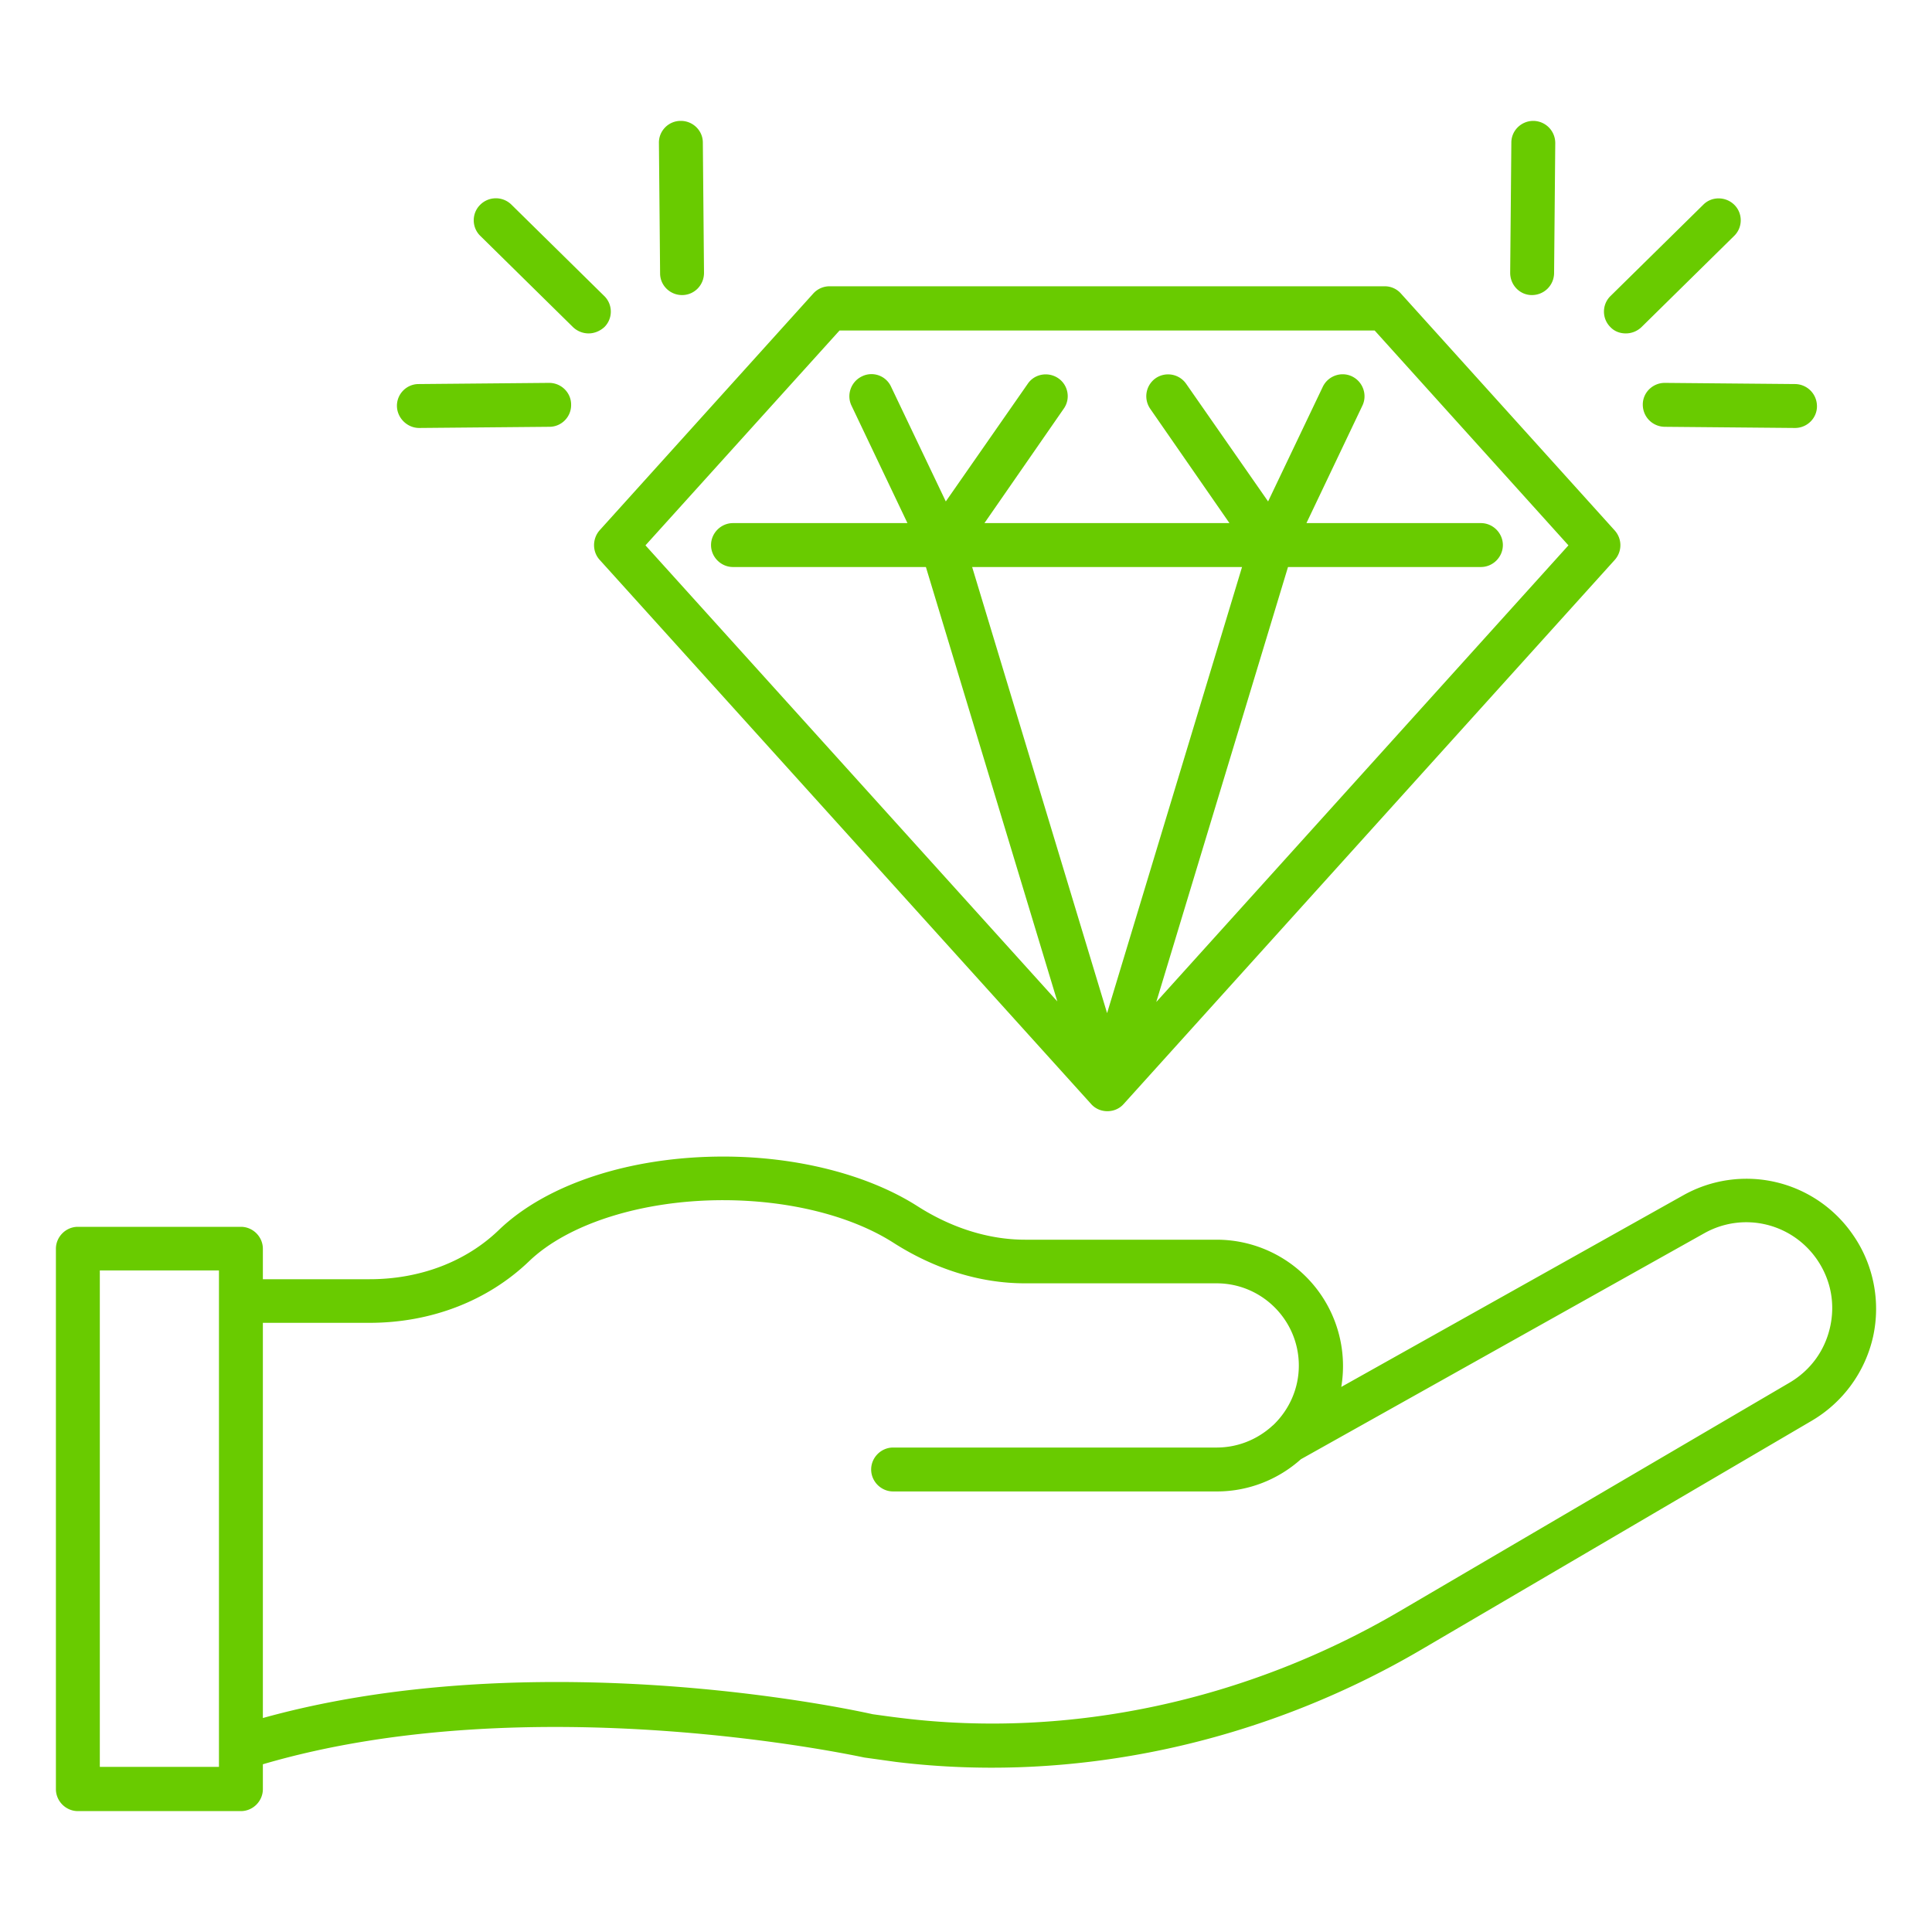 <svg xmlns="http://www.w3.org/2000/svg" version="1.1" xmlns:xlink="http://www.w3.org/1999/xlink" width="512" height="512" x="0" y="0" viewBox="0 0 66 66" style="enable-background:new 0 0 512 512" xml:space="preserve" class=""><g><path d="M63.29 42.17a4.411 4.411 0 0 0-5.8-1.33l-11.67 6.54a4.317 4.317 0 0 0-4.25-5.03h-6.55c-1.24 0-2.51-.4-3.67-1.14-1.69-1.08-4.11-1.7-6.64-1.7-3.18 0-6.04.94-7.67 2.51-1.12 1.08-2.69 1.68-4.41 1.68H8.98v-1.04c0-.41-.34-.75-.75-.75H2.66c-.41 0-.75.34-.75.75v18.46c0 .41.34.75.75.75h5.57c.41 0 .75-.34.75-.75v-.85c9.23-2.71 20.38-.26 20.55-.23l1.08.15c6.08.74 12.46-.62 17.95-3.84l13.34-7.82a4.466 4.466 0 0 0 2.09-2.88c.26-1.2.01-2.47-.7-3.48zM7.48 60.36H3.41V43.4h4.07zm55.04-15.03c-.18.81-.67 1.48-1.38 1.9L47.8 55.05c-5.21 3.05-11.25 4.35-17.01 3.64-.34-.04-.69-.09-.98-.13-.31-.07-4.96-1.1-10.79-1.1-3.17 0-6.69.3-10.04 1.23v-13.5h3.64c2.11 0 4.04-.75 5.45-2.1C19.41 41.8 21.95 41 24.7 41c2.25 0 4.38.53 5.83 1.46 1.41.9 2.96 1.38 4.48 1.38h6.55c1.55 0 2.81 1.26 2.81 2.81 0 .79-.33 1.5-.85 2.01-.03.03-.06.05-.09.08-.5.44-1.15.71-1.87.71H30.51c-.41 0-.75.34-.75.75s.34.75.75.75h11.06c1.1 0 2.11-.42 2.87-1.1l13.78-7.72c1.32-.74 2.97-.36 3.84.88.48.69.64 1.51.46 2.32zM20.49 19.13l16.78 18.58c.14.16.34.25.56.25s.42-.09.56-.25l16.77-18.58c.26-.29.26-.72 0-1.01l-7.3-8.09a.735.735 0 0 0-.56-.25H28.34a.75.75 0 0 0-.56.25l-7.3 8.09c-.25.29-.25.73.01 1.01zm17.33 15.48-4.61-15.24h9.22zm-9.14-23.32h18.28l6.62 7.34-14.08 15.6L44 19.37h6.59c.41 0 .75-.34.75-.75s-.34-.75-.75-.75h-5.96l1.91-4.01c.18-.37.02-.82-.35-1s-.82-.02-1 .35l-1.87 3.92-2.8-4.02a.752.752 0 0 0-1.04-.19c-.34.24-.42.7-.19 1.04L42 17.87h-8.37l2.71-3.91c.24-.34.15-.81-.19-1.04s-.81-.15-1.04.19l-2.8 4.02-1.87-3.92a.735.735 0 0 0-1-.35c-.37.18-.53.63-.35 1L31 17.87h-5.96c-.41 0-.75.34-.75.75s.34.75.75.75h6.59l4.49 14.84-14.07-15.58zM52.33 10.08c.01 0 .01 0 0 0 .42 0 .75-.33.76-.74l.04-4.45c0-.42-.33-.75-.74-.76h-.01c-.41 0-.75.33-.75.74l-.04 4.45c0 .42.33.76.74.76zM55.54 11.39c.19 0 .38-.07.53-.21l3.17-3.12c.3-.29.3-.77.01-1.06s-.77-.3-1.06-.01l-3.17 3.12c-.3.29-.3.77-.01 1.06.14.15.33.22.53.22zM56.87 13.08c-.41 0-.75.33-.75.74 0 .42.33.75.74.76l4.45.04h.01c.41 0 .75-.33.75-.74 0-.42-.33-.75-.74-.76zM23.3 10.08c.42 0 .75-.34.75-.76l-.04-4.45c0-.41-.34-.74-.75-.74h-.01c-.41 0-.75.34-.74.76l.04 4.45c0 .41.34.74.75.74zM19.58 11.18c.15.14.34.21.53.21s.39-.08.54-.22c.29-.29.29-.77-.01-1.06l-3.17-3.12A.757.757 0 0 0 16.4 7c-.29.29-.29.77.01 1.06zM14.32 14.62l4.45-.04c.41 0 .75-.34.74-.76 0-.41-.34-.74-.75-.74h-.01l-4.45.04c-.41 0-.75.34-.74.76.01.4.35.74.76.74z" fill="#69cb00" opacity="1" data-original="#000000"></path></g></svg>